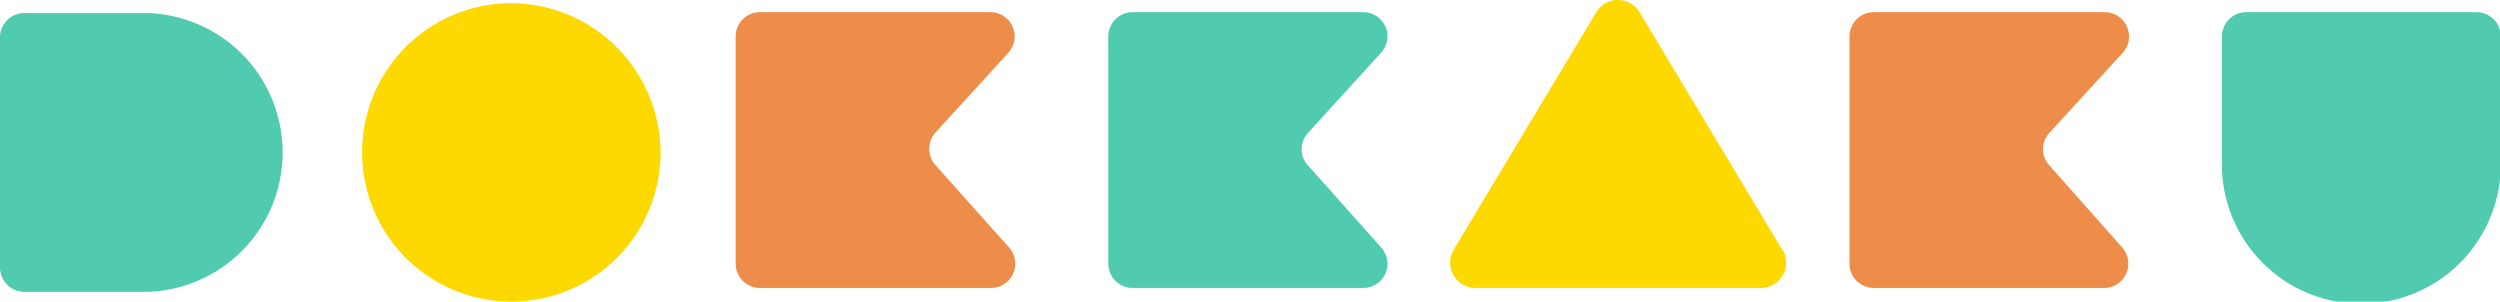 <svg xmlns="http://www.w3.org/2000/svg" viewBox="0 0 166.52 20.09"><defs><style>.cls-1{fill:#fed900;}.cls-2{fill:#51cbaf;}.cls-3{fill:#ed8d49;}</style></defs><g id="レイヤー_2" data-name="レイヤー 2"><g id="レイヤー_1-2" data-name="レイヤー 1"><path class="cls-1" d="M118.7,16.62,109.21.82a1.68,1.68,0,0,0-2.89,0l-9.49,15.8a1.69,1.69,0,0,0,1.45,2.56h19a1.69,1.69,0,0,0,1.45-2.56Z"/><path class="cls-2" d="M164.9.81H149.57A1.62,1.62,0,0,0,148,2.43v8.21a9.29,9.29,0,1,0,18.57,0V2.43A1.62,1.62,0,0,0,164.9.81Z"/><path class="cls-3" d="M136.49,11h0a1.59,1.59,0,0,1-.41-1.06,1.62,1.62,0,0,1,.39-1.05h0v0l4.88-5.33A1.62,1.62,0,0,0,140.14.81H124.81a1.62,1.62,0,0,0-1.62,1.62V17.56a1.62,1.62,0,0,0,1.62,1.62h15.33a1.62,1.62,0,0,0,1.22-2.69Z"/><path class="cls-2" d="M87.11,11h0a1.54,1.54,0,0,1-.41-1.06,1.62,1.62,0,0,1,.39-1.05h0v0L92,3.5A1.61,1.61,0,0,0,90.77.81H75.44a1.62,1.62,0,0,0-1.62,1.62V17.56a1.62,1.62,0,0,0,1.62,1.62H90.77A1.61,1.61,0,0,0,92,16.49Z"/><path class="cls-3" d="M62.31,11h0A1.59,1.59,0,0,1,61.9,9.9a1.62,1.62,0,0,1,.39-1.05h0v0L67.18,3.5A1.62,1.62,0,0,0,66,.81H50.63A1.62,1.62,0,0,0,49,2.43V17.56a1.62,1.62,0,0,0,1.62,1.62H66a1.62,1.62,0,0,0,1.22-2.69Z"/><path class="cls-1" d="M34.09.21A9.94,9.94,0,1,0,44,10.15,10,10,0,0,0,34.09.21Z"/><path class="cls-2" d="M0,2.49V17.81a1.63,1.63,0,0,0,1.62,1.63H9.84A9.29,9.29,0,0,0,9.84.87H1.62A1.62,1.62,0,0,0,0,2.49Z"/></g></g></svg>
